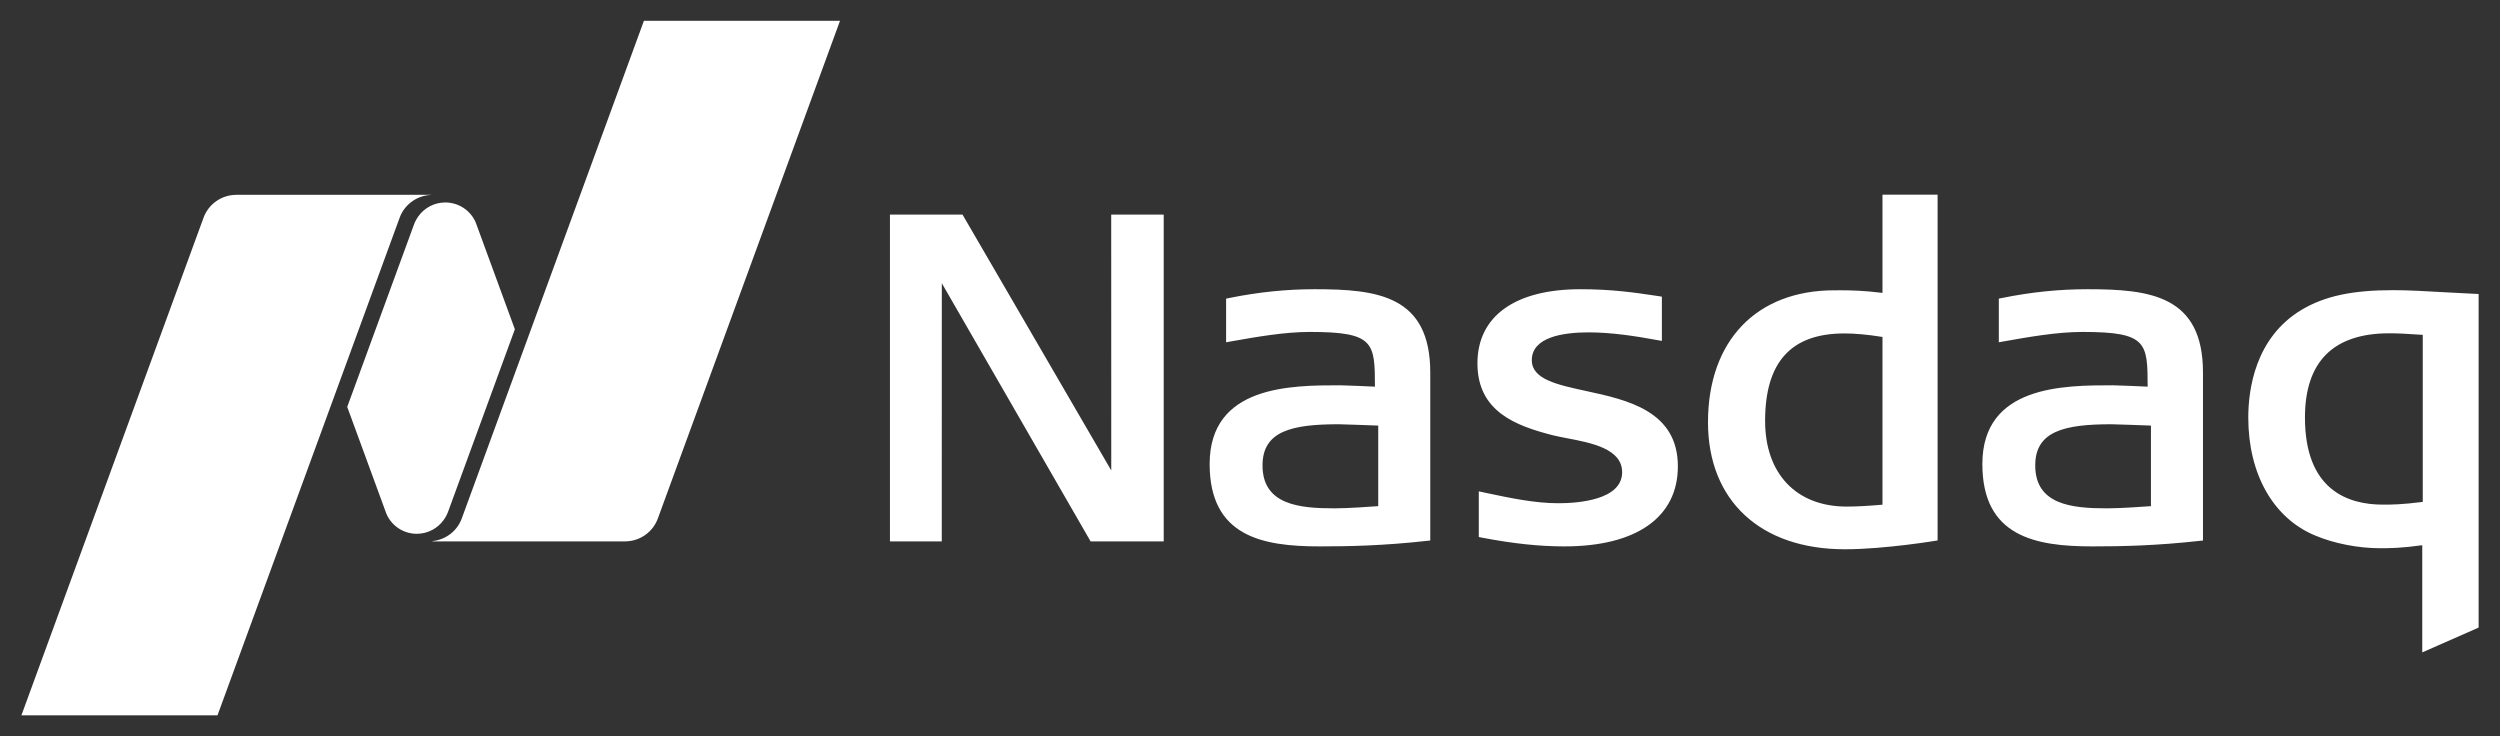 <svg width="163" height="48" viewBox="0 0 163 48" fill="none" xmlns="http://www.w3.org/2000/svg">
<rect x="0" y="0" width="163" height="48" fill="#333333" stroke="none"/>
<path fill-rule="evenodd" clip-rule="evenodd" d="M122.738 12.694V19.097C121.539 18.946 120.661 18.927 120.025 18.927L119.596 18.928C114.516 18.928 111.361 22.226 111.361 27.533C111.361 32.641 114.78 35.812 120.284 35.812C122.918 35.812 126.331 35.237 126.331 35.237V12.694L122.738 12.694ZM58.025 13.99V35.298H61.403L61.406 18.465L71.107 35.298H75.874V13.99H72.451L72.454 30.673L62.755 13.99H58.025ZM85.73 18.857C83.87 18.857 82.047 19.044 80.155 19.428L79.942 19.471V22.316L80.253 22.261C81.887 21.971 83.737 21.642 85.402 21.642C89.603 21.642 89.642 22.329 89.646 25.21C89.185 25.189 87.689 25.121 87.372 25.121C84.191 25.121 78.869 25.121 78.869 30.256C78.869 34.975 82.309 35.625 86.029 35.625C87.943 35.625 90.185 35.581 93.004 35.267L93.253 35.242V24.288C93.253 19.266 89.802 18.857 85.73 18.857ZM103.042 18.857C98.775 18.857 96.329 20.619 96.329 23.692C96.329 26.844 98.851 27.761 101.216 28.372C101.458 28.433 101.742 28.488 102.042 28.547L102.142 28.567C103.755 28.873 105.764 29.257 105.764 30.789C105.764 32.613 102.86 32.811 101.611 32.811C100.069 32.811 98.524 32.484 96.739 32.106L96.417 32.036V35.013L96.632 35.056C98.661 35.444 100.366 35.625 101.998 35.625C106.701 35.625 109.397 33.722 109.397 30.405C109.397 26.791 106.091 26.073 103.428 25.496C101.521 25.084 99.874 24.727 99.874 23.485C99.874 21.985 101.889 21.67 103.58 21.67C105.106 21.67 106.691 21.924 108.042 22.172L108.354 22.226V19.341L107.77 19.253C106.576 19.076 105.088 18.857 103.042 18.857ZM136.111 18.857C134.251 18.857 132.427 19.044 130.536 19.428L130.323 19.471V22.316L130.634 22.261C132.267 21.971 134.118 21.642 135.783 21.642C139.984 21.642 140.023 22.329 140.027 25.21C139.566 25.189 138.071 25.121 137.753 25.121C134.572 25.121 129.25 25.121 129.25 30.256C129.25 34.975 132.69 35.625 136.41 35.625C138.324 35.625 140.566 35.581 143.385 35.267L143.634 35.242V24.288C143.634 19.266 140.183 18.857 136.111 18.857ZM156.048 18.918C153.361 18.918 151.57 19.303 150.058 20.203C147.039 22.017 146.588 25.382 146.588 27.226C146.588 30.914 148.222 33.79 150.958 34.92C152.182 35.436 153.762 35.744 155.183 35.744C155.784 35.744 156.528 35.743 157.931 35.548V42.536L161.606 40.918V19.169L159.568 19.065C158.312 18.992 157.013 18.918 156.048 18.918ZM155.779 21.731C156.36 21.731 156.864 21.758 157.964 21.832V32.725C156.56 32.901 155.926 32.902 155.363 32.902C153.044 32.902 150.283 31.916 150.283 27.226C150.283 23.579 152.133 21.731 155.779 21.731ZM120.253 21.74C120.963 21.74 121.754 21.813 122.738 21.969V32.905C121.755 32.991 121.032 33.029 120.403 33.029C117.122 33.029 115.085 30.89 115.085 27.446C115.085 23.607 116.775 21.74 120.253 21.74ZM87.282 27.661C87.49 27.661 89.202 27.724 89.861 27.748V33.001C89.394 33.036 87.866 33.144 87.014 33.144C84.741 33.144 82.316 32.929 82.316 30.344C82.316 28.109 84.216 27.661 87.282 27.661ZM137.663 27.661C137.871 27.661 139.583 27.724 140.242 27.748V33.001C139.775 33.036 138.247 33.144 137.395 33.144C135.122 33.144 132.697 32.929 132.697 30.344C132.697 28.109 134.597 27.661 137.663 27.661Z" fill="white"/>
<path fill-rule="evenodd" clip-rule="evenodd" d="M41.983 1.358H54.768L42.891 33.806C42.575 34.676 41.734 35.298 40.749 35.298H28.195V35.279C29.078 35.191 29.814 34.606 30.106 33.806L41.983 1.358ZM27.174 34.803C26.288 34.803 25.529 34.271 25.198 33.511L22.639 26.531L26.995 14.63C27.067 14.413 27.236 14.159 27.277 14.103C27.668 13.557 28.308 13.201 29.032 13.201C29.927 13.201 30.695 13.743 31.021 14.515L33.569 21.468L29.212 33.374C29.113 33.645 28.97 33.844 28.929 33.901C28.538 34.446 27.899 34.803 27.174 34.803ZM28.104 12.703V12.71C27.161 12.749 26.363 13.352 26.057 14.195L14.18 46.641H1.395L13.271 14.195C13.588 13.324 14.428 12.703 15.413 12.703L28.104 12.703Z" fill="white"/>
</svg>
